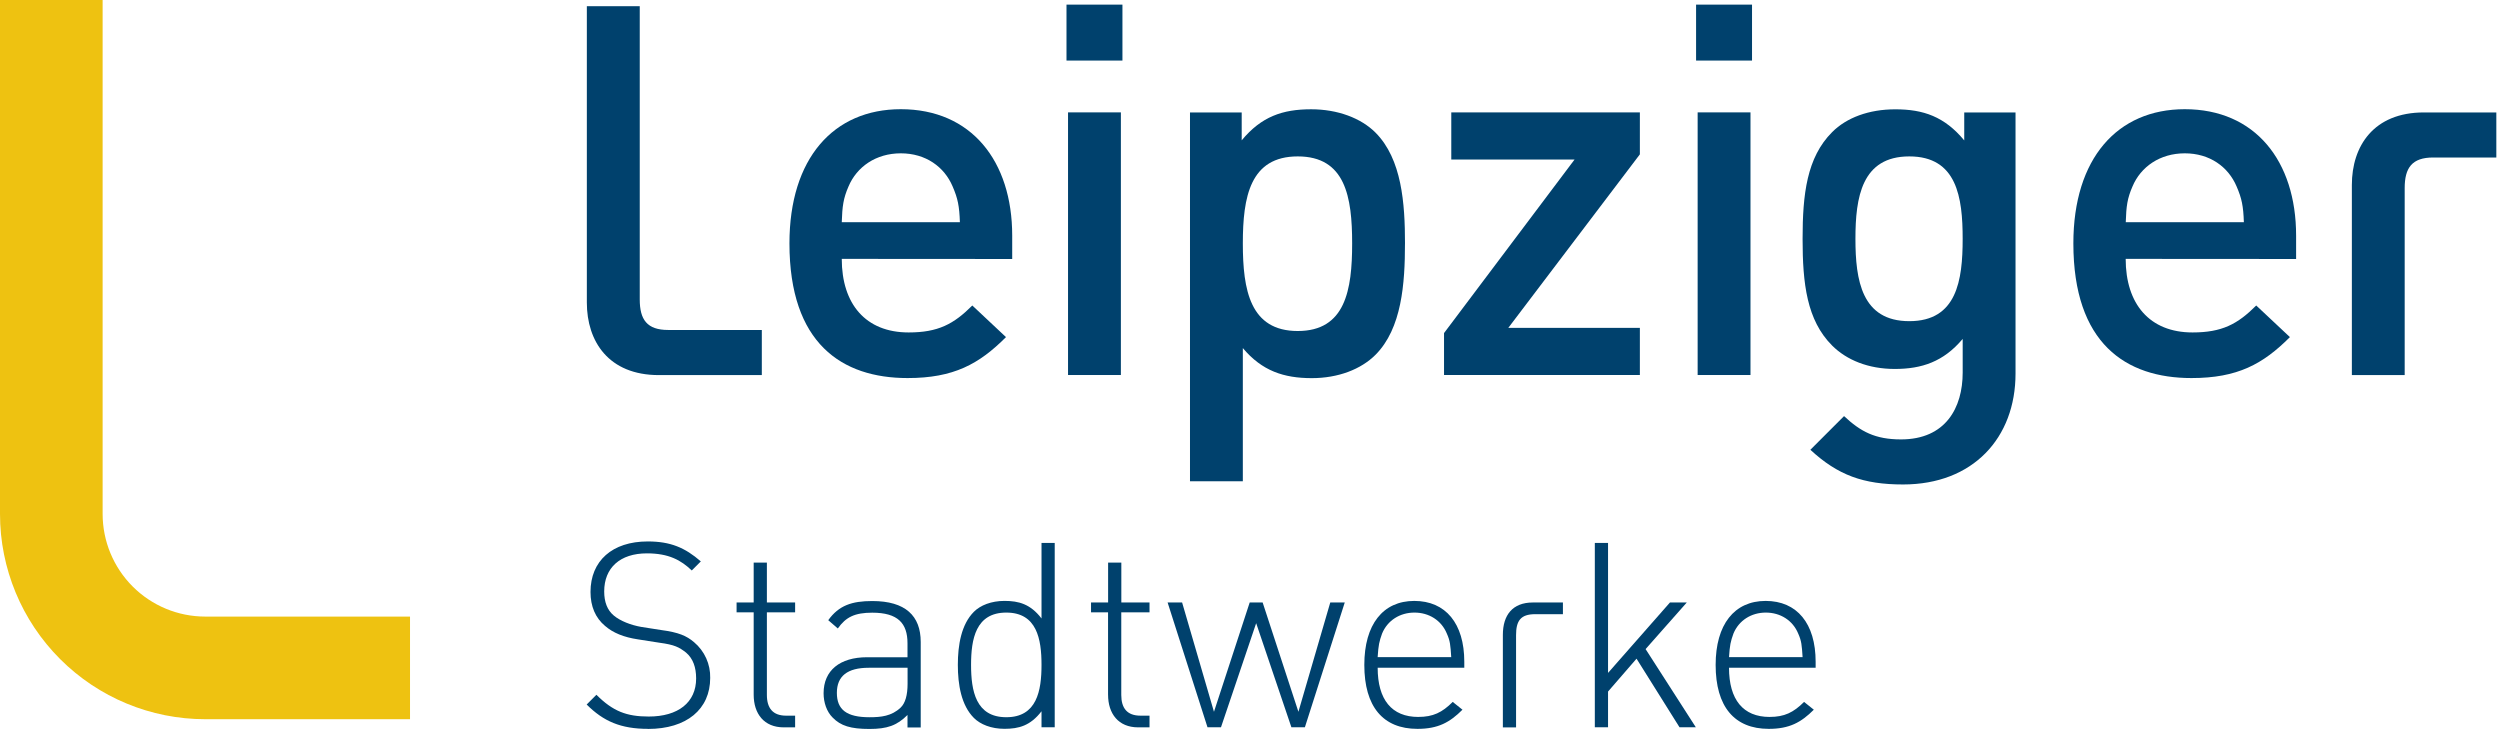 <svg width="857" height="250" viewBox="0 0 857 250" fill="none" xmlns="http://www.w3.org/2000/svg">
<path d="M261.15 128.563V113.115H229.064C221.785 113.115 219.305 109.566 219.305 102.634V2.119H201.17V103.723C201.17 117.039 208.63 128.583 225.856 128.583L261.15 128.563Z" fill="#00416D"/>
<path d="M384.773 1.584H365.595V20.762H384.773V1.584Z" fill="#00416D"/>
<path d="M600.595 1.584H581.417V20.762H600.595V1.584Z" fill="#00416D"/>
<path d="M329.051 76.176H288.556C288.737 70.668 289.091 68.008 290.869 63.924C293.71 57.172 300.281 52.56 308.803 52.56C317.326 52.56 323.717 57.179 326.564 63.924C328.336 68.008 328.87 70.668 329.051 76.176ZM346.985 88.783V80.762C346.985 55.194 332.948 37.433 308.803 37.433C285.722 37.433 270.622 54.305 270.622 83.429C270.622 117.7 288.556 129.599 311.116 129.599C326.918 129.599 335.622 124.806 344.853 115.561L333.309 104.726C326.918 111.116 321.591 113.964 311.471 113.964C296.725 113.964 288.556 104.191 288.556 88.743L346.985 88.783Z" fill="#00416D"/>
<path d="M384.238 38.523H366.123V128.556H384.238V38.523Z" fill="#00416D"/>
<path d="M463.516 83.456C463.516 99.439 461.203 113.469 444.866 113.469C428.529 113.469 426.043 99.432 426.043 83.456C426.043 67.48 428.529 53.616 444.866 53.616C461.203 53.616 463.516 67.466 463.516 83.456ZM481.631 83.456C481.631 69.779 480.562 54.505 471.511 45.448C466.537 40.474 458.543 37.46 449.452 37.46C439.686 37.46 432.406 39.947 425.655 48.108V38.543H407.928V164.967H426.043V119.325C432.614 127.139 440.08 129.626 449.666 129.626C458.717 129.626 466.537 126.604 471.511 121.638C480.562 112.573 481.624 97.132 481.624 83.456" fill="#00416D"/>
<path d="M562.146 128.556V112.4H517.039L562.146 52.908V38.523H497.5V54.679H539.766L495.013 114.178V128.556H562.146Z" fill="#00416D"/>
<path d="M600.067 38.523H581.952V128.556H600.067V38.523Z" fill="#00416D"/>
<path d="M672.801 81.858C672.801 96.063 670.849 110.094 654.512 110.094C638.175 110.094 636.043 96.056 636.043 81.858C636.043 67.66 638.175 53.616 654.512 53.616C670.849 53.616 672.801 67.654 672.801 81.858ZM690.923 128.028V38.543H673.342V48.135C666.584 39.967 659.305 37.473 649.719 37.473C640.662 37.473 633.008 40.321 628.055 45.294C619.365 53.984 617.928 66.604 617.928 81.878C617.928 97.152 619.352 109.759 628.055 118.456C633.028 123.429 640.481 126.477 649.539 126.477C658.777 126.477 666.25 123.997 672.808 116.176V127.721C672.808 139.799 666.945 150.628 651.671 150.628C642.794 150.628 637.821 147.955 632.139 142.64L620.595 154.185C630.007 162.874 638.71 166.076 652.386 166.076C676.357 166.076 690.923 150.094 690.923 128.075" fill="#00416D"/>
<path d="M769.198 76.176H728.71C728.884 70.668 729.238 68.008 731.016 63.924C733.85 57.172 740.428 52.56 748.951 52.56C757.473 52.56 763.864 57.179 766.711 63.924C768.483 68.008 769.017 70.668 769.198 76.176ZM787.106 88.783V80.762C787.106 55.194 773.068 37.433 748.931 37.433C725.842 37.433 710.749 54.305 710.749 83.429C710.749 117.7 728.69 129.599 751.237 129.599C767.039 129.599 775.742 124.806 784.98 115.561L773.436 104.726C767.039 111.116 761.718 113.964 751.591 113.964C736.852 113.964 728.683 104.191 728.683 88.743L787.106 88.783Z" fill="#00416D"/>
<path d="M855.742 38.543V53.991H834.098C826.812 53.991 824.325 57.547 824.325 64.472V128.576H806.217V63.402C806.217 50.087 813.67 38.543 830.896 38.543H855.742Z" fill="#00416D"/>
<path d="M-2.13623e-06 0H35.181V176.183C35.182 185.514 38.89 194.462 45.489 201.06C52.088 207.657 61.037 211.364 70.368 211.364H140.555V246.544H70.368C51.706 246.544 33.809 239.131 20.613 225.936C7.416 212.741 0.002 194.845 -2.13623e-06 176.183V0Z" fill="#EEC211"/>
<path d="M222.146 249.853C212.828 249.853 206.878 247.28 201.11 241.511L204.452 238.169C210.134 243.857 214.84 245.628 222.393 245.628C232.42 245.628 238.636 240.836 238.636 232.574C238.636 228.763 237.567 225.735 235.174 223.703C232.774 221.838 231.263 221.03 226.029 220.321L218.676 219.171C213.877 218.456 210.147 216.952 207.4 214.552C204.111 211.805 202.426 207.868 202.426 202.921C202.426 192.273 209.88 185.608 222.052 185.608C229.86 185.608 234.833 187.747 240.247 192.447L237.139 195.555C233.416 192.005 229.238 189.693 221.765 189.693C212.533 189.693 207.119 194.666 207.119 202.747C207.119 206.384 208.182 209.138 210.401 211.003C212.62 212.868 216.263 214.285 219.813 214.907L226.644 215.976C232.594 216.771 235.334 217.928 237.928 220.147C239.707 221.644 241.128 223.522 242.085 225.641C243.042 227.761 243.51 230.068 243.456 232.393C243.456 243.135 235.374 249.88 222.146 249.88" fill="#00416D"/>
<path d="M258.362 238.135V209.906H252.5V206.531H258.362V192.854H262.888V206.531H272.567V209.906H262.888V238.229C262.888 242.754 264.933 245.328 269.459 245.328H272.567V249.338H268.663C261.912 249.338 258.362 244.659 258.362 238.148" fill="#00416D"/>
<path d="M311.09 245.094C307.453 248.737 304.078 249.886 298.035 249.886C291.651 249.886 288.182 248.824 285.434 245.983C283.396 243.977 282.326 240.836 282.326 237.634C282.326 229.826 287.921 225.301 297.239 225.301H311.09V220.501C311.09 213.67 307.807 210.027 299.017 210.027C293.001 210.027 289.96 211.537 287.206 215.441L283.924 212.6C287.56 207.547 292.005 206.036 299.017 206.036C310.381 206.036 315.622 211.09 315.622 220.074V249.372H311.09V245.094ZM297.801 228.91C290.521 228.91 286.878 231.745 286.878 237.52C286.878 243.295 290.254 245.869 298.068 245.869C301.972 245.869 305.622 245.508 308.723 242.58C310.321 241.07 311.116 238.316 311.116 234.412V228.91H297.801Z" fill="#00416D"/>
<path d="M357.032 243.823C353.222 248.79 349.218 249.84 344.332 249.84C339.806 249.84 336.076 248.336 333.857 246.116C329.505 241.765 328.349 234.666 328.349 227.914C328.349 221.163 329.505 214.064 333.857 209.713C336.076 207.493 339.806 205.989 344.332 205.989C349.211 205.989 353.215 207.045 357.032 212.005V186.11H361.558V249.318H357.032V243.823ZM344.96 209.993C334.485 209.993 332.881 219.051 332.881 227.928C332.881 236.805 334.485 245.862 344.96 245.862C355.435 245.862 357.032 236.805 357.032 227.928C357.032 219.051 355.435 209.993 344.96 209.993Z" fill="#00416D"/>
<path d="M379.84 238.135V209.906H374.004V206.531H379.86V192.854H384.392V206.531H394.057V209.906H384.372V238.229C384.372 242.754 386.377 245.328 390.943 245.328H394.057V249.338H390.154C383.402 249.338 379.846 244.659 379.846 238.148" fill="#00416D"/>
<path d="M442.694 249.318L430.615 213.63L418.55 249.318H413.931L400.254 206.531H405.227L416.15 243.997L428.396 206.531H432.834L445.094 243.997L456.016 206.531H460.983L447.313 249.318H442.694Z" fill="#00416D"/>
<path d="M486.183 245.762C491.243 245.762 494.358 244.258 497.995 240.615L501.337 243.289C496.979 247.634 492.995 249.853 485.889 249.853C474.078 249.853 467.687 242.219 467.687 227.921C467.687 214.078 474.078 205.996 484.82 205.996C495.561 205.996 501.959 213.717 501.959 226.858V228.904H472.266C472.266 239.82 477.059 245.769 486.203 245.769L486.183 245.762ZM495.976 217.186C494.111 212.647 489.846 209.993 484.873 209.993C479.9 209.993 475.642 212.667 473.777 217.186C472.794 219.933 472.533 221.09 472.259 225.261H497.48C497.213 221.177 497.126 219.759 495.976 217.186Z" fill="#00416D"/>
<path d="M561.003 225.795L551.237 237.065V249.318H546.705V186.11H551.237V230.675L572.46 206.531H578.229L564.111 222.507L581.337 249.318H575.742L561.003 225.795Z" fill="#00416D"/>
<path d="M606.624 245.762C611.685 245.762 614.793 244.258 618.436 240.615L621.778 243.289C617.42 247.634 613.429 249.853 606.33 249.853C594.519 249.853 588.122 242.219 588.122 227.921C588.122 214.078 594.519 205.996 605.261 205.996C616.003 205.996 622.4 213.717 622.4 226.858V228.904H592.707C592.707 239.82 597.507 245.769 606.651 245.769L606.624 245.762ZM616.424 217.186C614.552 212.647 610.294 209.993 605.321 209.993C600.348 209.993 596.09 212.667 594.225 217.186C593.242 219.933 592.981 221.09 592.707 225.261H617.928C617.66 221.177 617.574 219.759 616.424 217.186Z" fill="#00416D"/>
<path d="M525.481 206.531H535.769V210.541H526.277C521.217 210.541 519.706 212.854 519.706 217.734V249.345H515.181V217.627C515.181 210.882 518.469 206.531 525.481 206.531Z" fill="#00416D"/>
</svg>
